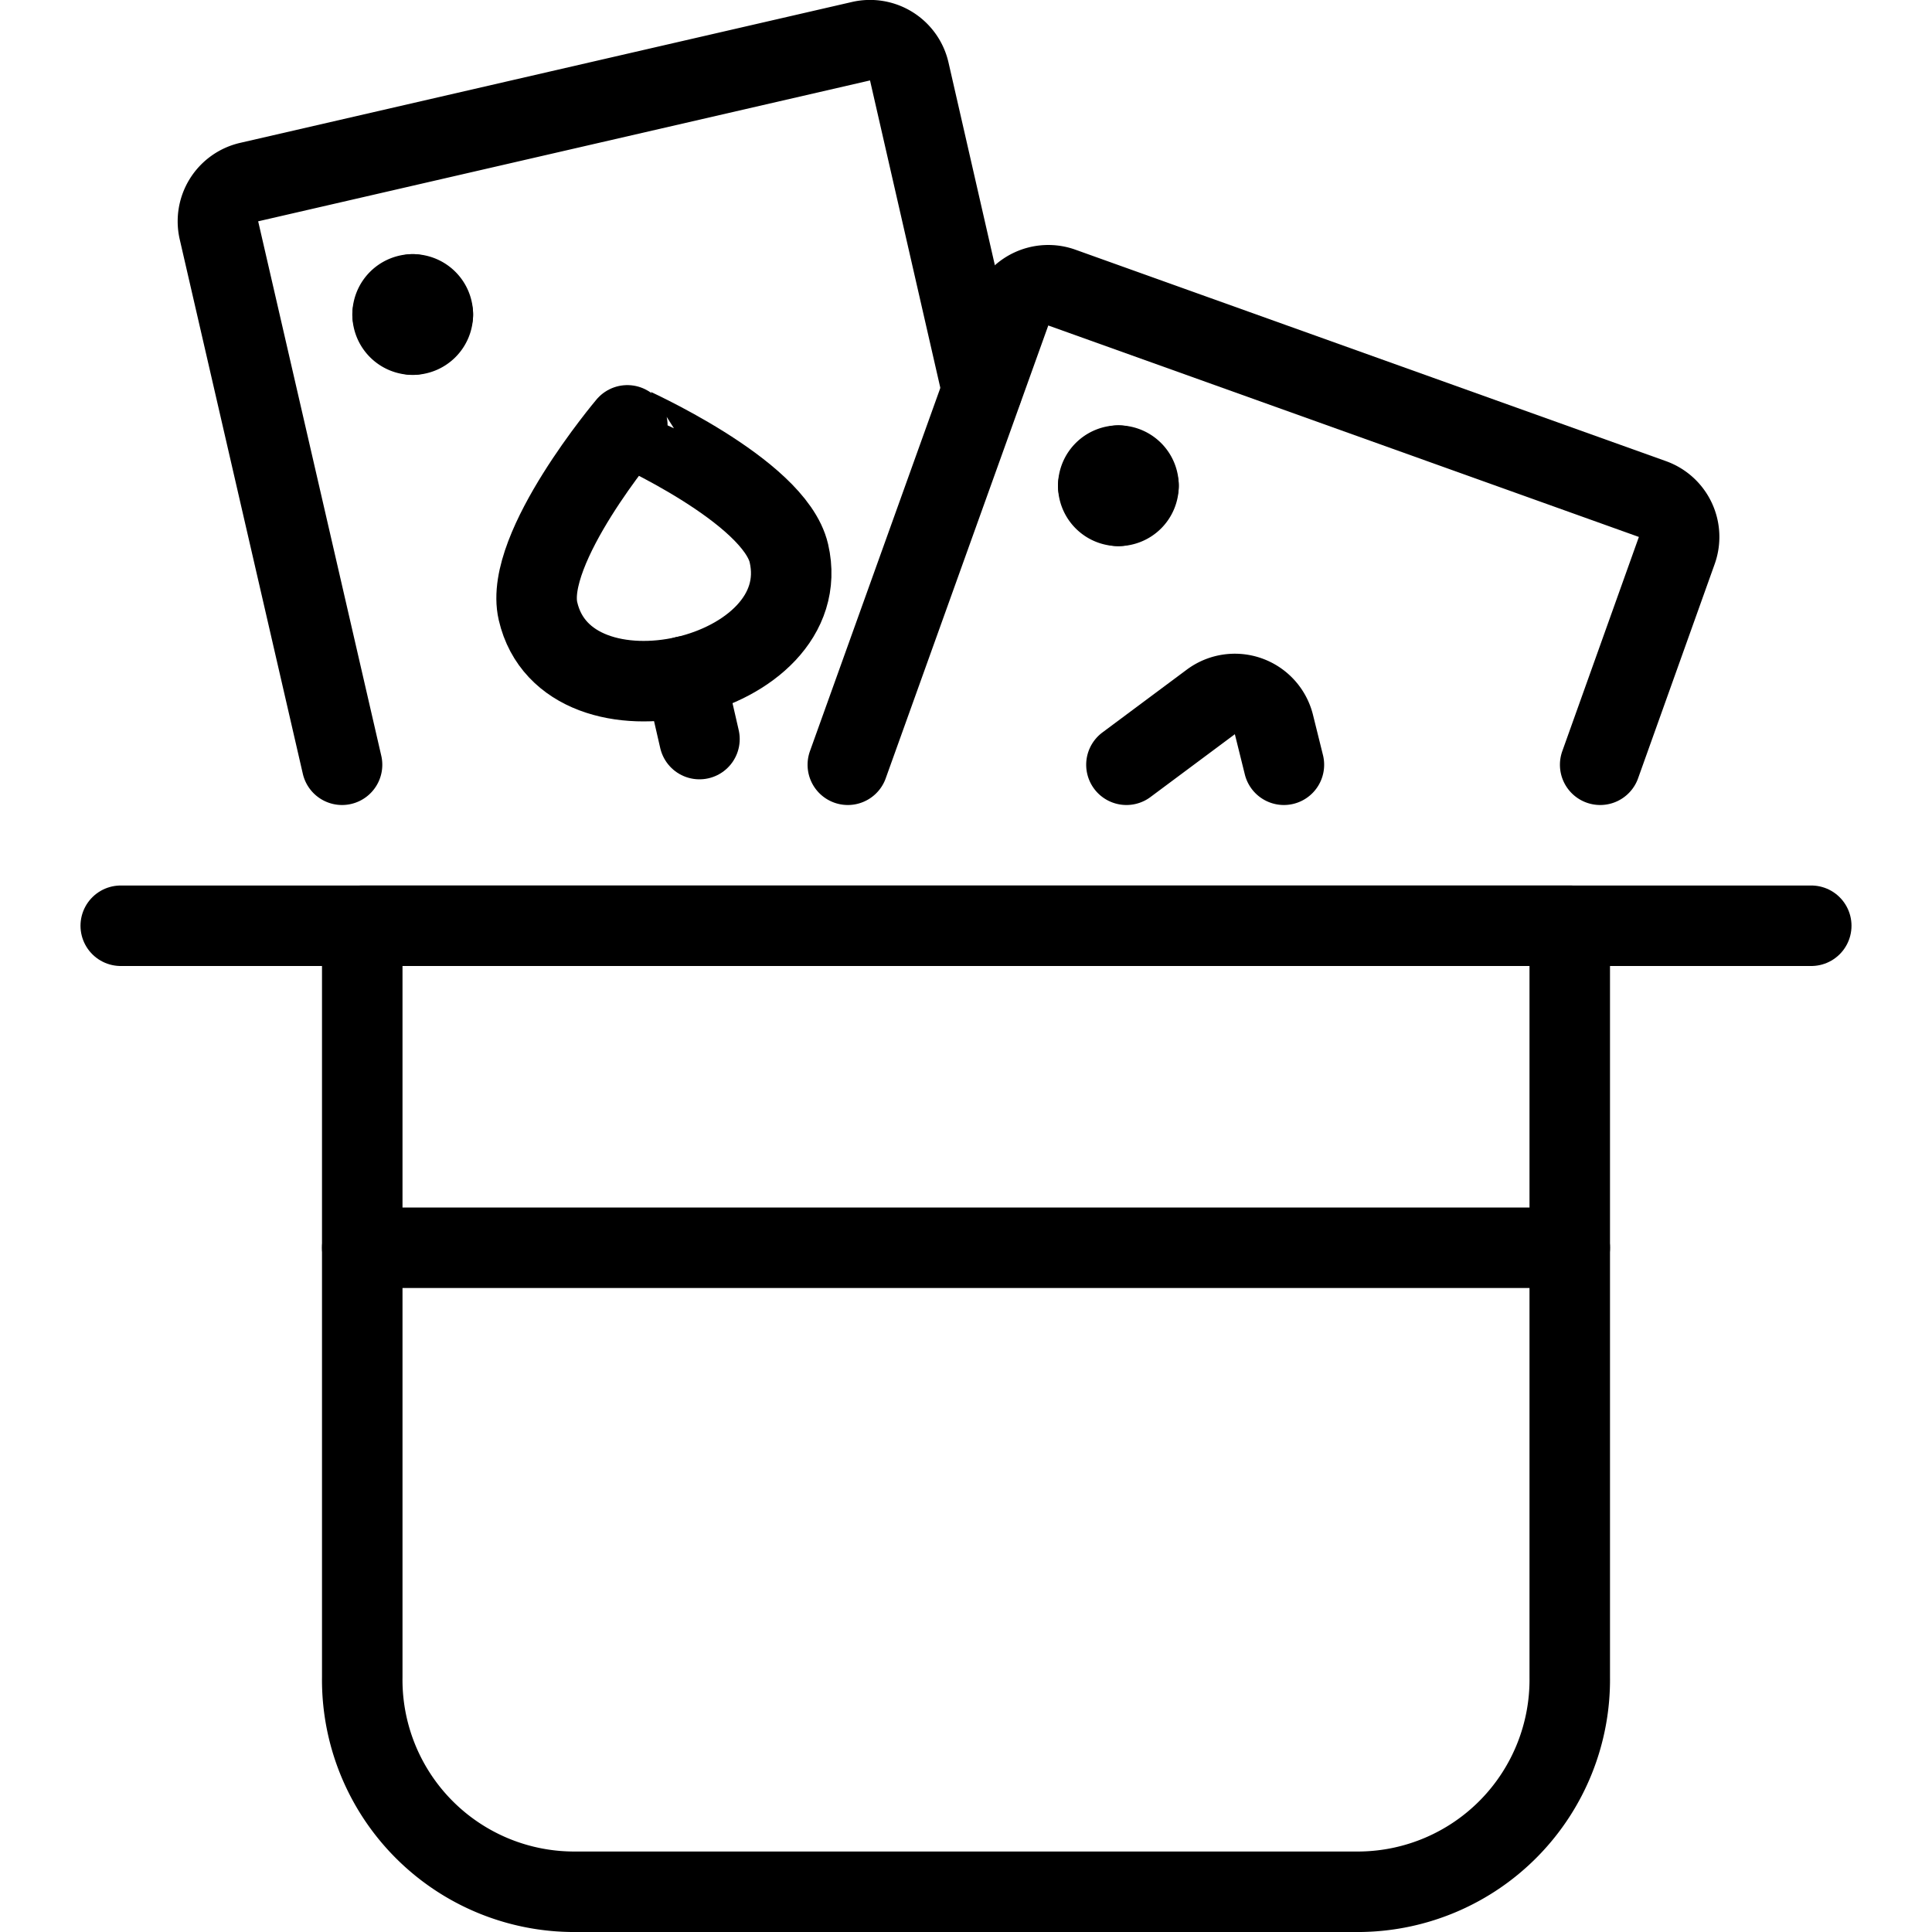 <svg viewBox="0 0 24 24" xmlns="http://www.w3.org/2000/svg"><g transform="matrix(1,0,0,1,0,0)"><path d="M19.5,20.833A2.635,2.635,0,0,1,16.9,23.5H7.1a2.633,2.633,0,0,1-2.6-2.667V11.5h15Z" fill="none" stroke="#000000" stroke-linecap="round" stroke-linejoin="round"></path><path d="M1.5 11.5L22.5 11.5" fill="none" stroke="#000000" stroke-linecap="round" stroke-linejoin="round"></path><path d="M4.5 15.5L19.5 15.5" fill="none" stroke="#000000" stroke-linecap="round" stroke-linejoin="round"></path><path d="M15.949,9.5,15.825,9a.5.5,0,0,0-.783-.281L13.993,9.5" fill="none" stroke="#000000" stroke-linecap="round" stroke-linejoin="round"></path><path d="M10.532,9.5l2.02-5.627a.5.5,0,0,1,.64-.3L20.529,6.2a.5.5,0,0,1,.3.64L19.878,9.5" fill="none" stroke="#000000" stroke-linecap="round" stroke-linejoin="round"></path><path d="M9.8,6.873c.18.779-.509,1.35-1.288,1.529s-1.649-.031-1.829-.811,1.11-2.307,1.11-2.307S9.619,6.094,9.8,6.873Z" fill="none" stroke="#000000" stroke-linecap="round" stroke-linejoin="round"></path><path d="M8.51 8.402L8.689 9.181" fill="none" stroke="#000000" stroke-linecap="round" stroke-linejoin="round"></path><path d="M4.249,9.5,2.72,2.862a.5.5,0,0,1,.375-.6l7.6-1.75a.5.5,0,0,1,.6.375L12.2,4.844" fill="none" stroke="#000000" stroke-linecap="round" stroke-linejoin="round"></path><path d="M5.127,3.657a.25.25,0,0,1,.25.25" fill="none" stroke="#000000" stroke-linecap="round" stroke-linejoin="round"></path><path d="M4.877,3.907a.25.25,0,0,1,.25-.25" fill="none" stroke="#000000" stroke-linecap="round" stroke-linejoin="round"></path><path d="M5.127,4.157a.25.25,0,0,1-.25-.25" fill="none" stroke="#000000" stroke-linecap="round" stroke-linejoin="round"></path><path d="M5.377,3.907a.25.25,0,0,1-.25.25" fill="none" stroke="#000000" stroke-linecap="round" stroke-linejoin="round"></path><path d="M13.893,5.784a.249.249,0,0,1,.25.25" fill="none" stroke="#000000" stroke-linecap="round" stroke-linejoin="round"></path><path d="M13.643,6.034a.25.25,0,0,1,.25-.25" fill="none" stroke="#000000" stroke-linecap="round" stroke-linejoin="round"></path><path d="M13.893,6.284a.25.25,0,0,1-.25-.25" fill="none" stroke="#000000" stroke-linecap="round" stroke-linejoin="round"></path><path d="M14.143,6.034a.249.249,0,0,1-.25.25" fill="none" stroke="#000000" stroke-linecap="round" stroke-linejoin="round"></path></g></svg>